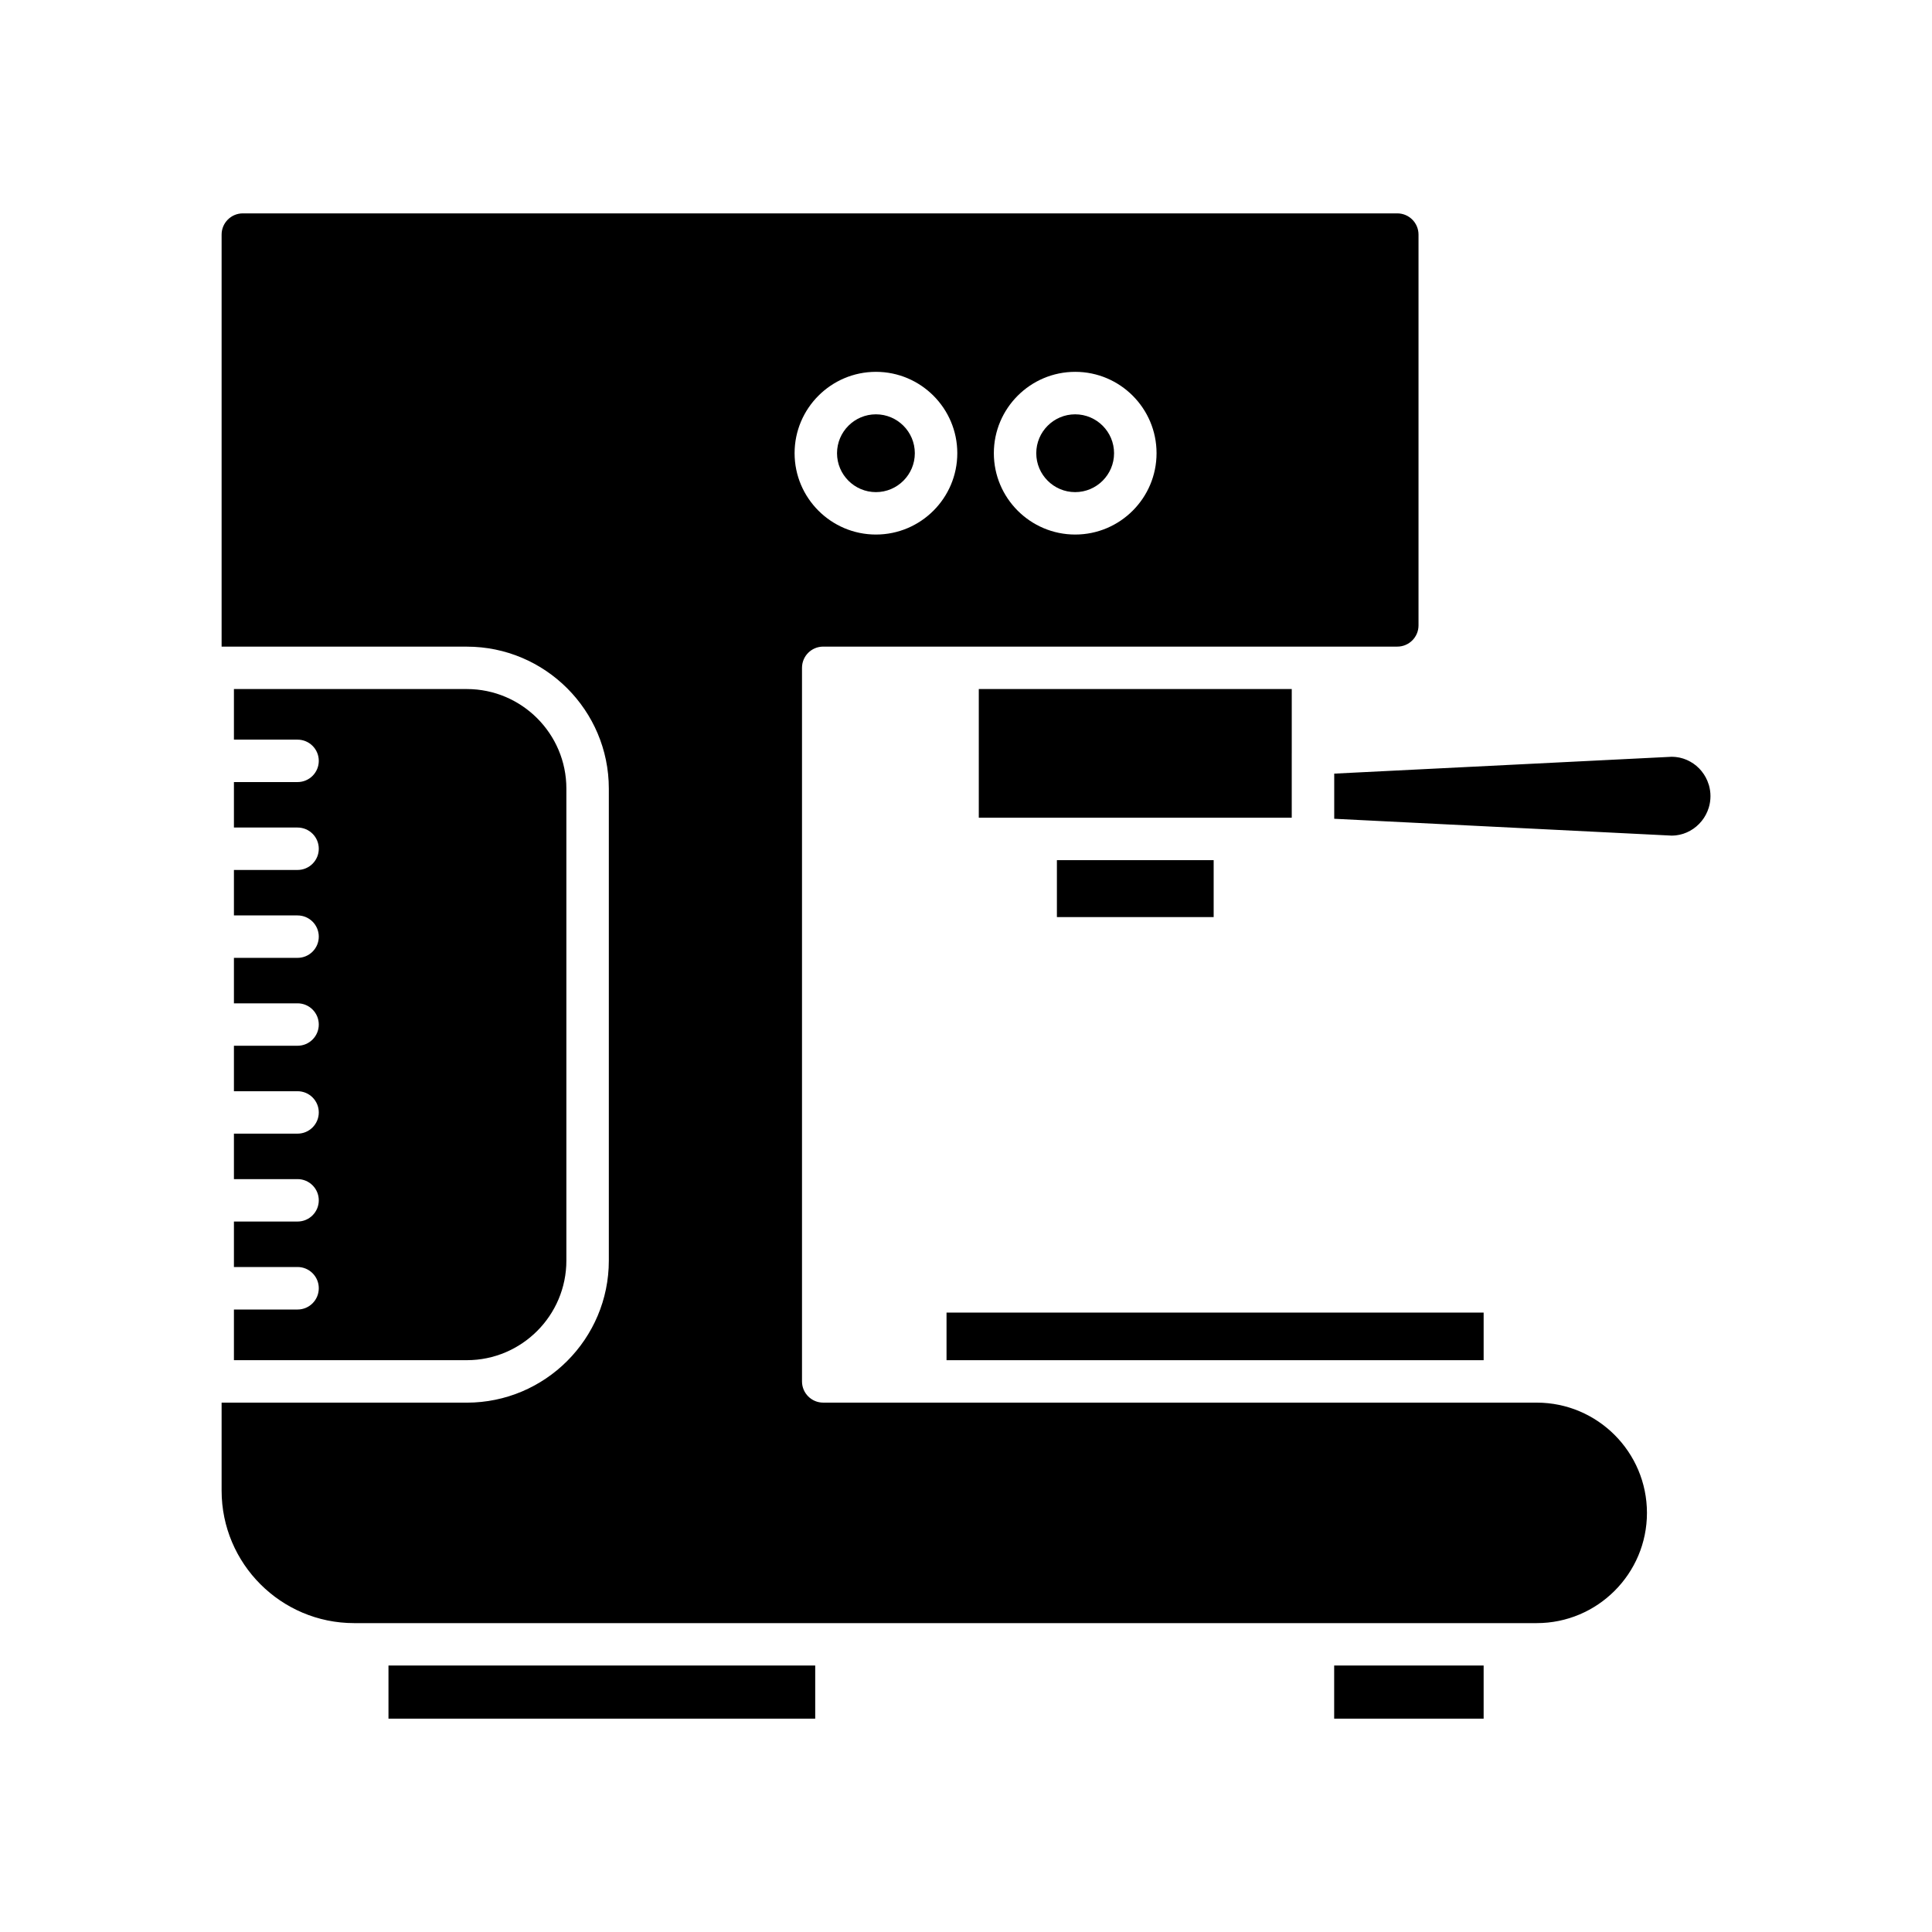 <?xml version="1.0" encoding="UTF-8"?>
<!-- Uploaded to: SVG Repo, www.svgrepo.com, Generator: SVG Repo Mixer Tools -->
<svg fill="#000000" width="800px" height="800px" version="1.1" viewBox="144 144 512 512" xmlns="http://www.w3.org/2000/svg">
 <g>
  <path d="m403.39 360.7h82.934v-17.043c0-0.031 0.004-0.059 0.004-0.098v-16.953h-82.938z"/>
  <path d="m424.09 371.95h41.543v15.086h-41.543z"/>
  <path d="m246.95 585.38h113.09v14.082h-113.09z"/>
  <path d="m376.13 253.8c-5.684 0-10.309 4.625-10.309 10.309 0 5.684 4.625 10.309 10.309 10.309s10.309-4.625 10.309-10.309c0-5.684-4.621-10.309-10.309-10.309z"/>
  <path d="m394.84 491.85h142.34v12.617h-142.34z"/>
  <path d="m497.57 585.38h39.609v14.082h-39.609z"/>
  <path d="m551.25 515.71h-189.09c-3.102 0-5.621-2.519-5.621-5.621v-189.11c0-3.113 2.519-5.621 5.621-5.621h152.14c3.102 0 5.621-2.519 5.621-5.621v-103.57c0-3.102-2.519-5.621-5.621-5.621h-305.95c-3.102 0-5.621 2.519-5.621 5.621v109.2h64.977c20.75 0 37.641 16.879 37.641 37.629v125.08c0 20.75-16.887 37.641-37.641 37.641h-64.977v23.316c0 19.352 15.742 35.109 35.109 35.109h313.41c16.113 0 29.211-13.105 29.211-29.211-0.004-16.121-13.102-29.219-29.215-29.219zm-122.31-273.17c11.895 0 21.559 9.672 21.559 21.559s-9.664 21.559-21.559 21.559c-11.887 0-21.559-9.672-21.559-21.559 0-11.883 9.672-21.559 21.559-21.559zm-52.805 0c11.887 0 21.559 9.672 21.559 21.559s-9.672 21.559-21.559 21.559c-11.887 0-21.559-9.672-21.559-21.559 0-11.883 9.672-21.559 21.559-21.559z"/>
  <path d="m222.86 491.04h-16.867v13.422h61.707c14.551 0 26.395-11.84 26.395-26.395v-125.08c0-14.547-11.84-26.383-26.395-26.383h-61.707v13.41h16.867c3.102 0 5.621 2.519 5.621 5.621s-2.519 5.621-5.621 5.621h-16.867v12.051h16.867c3.102 0 5.621 2.519 5.621 5.621 0 3.102-2.519 5.621-5.621 5.621h-16.867v12.051h16.867c3.102 0 5.621 2.519 5.621 5.621 0 3.102-2.519 5.621-5.621 5.621h-16.867v12.051h16.867c3.102 0 5.621 2.519 5.621 5.621 0 3.102-2.519 5.621-5.621 5.621h-16.867v12.051h16.867c3.102 0 5.621 2.519 5.621 5.621s-2.519 5.621-5.621 5.621h-16.867v12.051h16.867c3.102 0 5.621 2.519 5.621 5.621 0 3.102-2.519 5.621-5.621 5.621h-16.867v12.051h16.867c3.102 0 5.621 2.519 5.621 5.621 0.004 3.125-2.516 5.644-5.621 5.644z"/>
  <path d="m596.82 351.9c-0.07-0.227-0.152-0.441-0.238-0.66-0.035-0.102-0.066-0.203-0.105-0.297-0.082-0.195-0.18-0.383-0.273-0.574-0.055-0.109-0.102-0.227-0.16-0.336-0.098-0.176-0.203-0.344-0.301-0.508-0.07-0.117-0.137-0.238-0.211-0.348-0.105-0.156-0.223-0.309-0.336-0.457-0.086-0.117-0.168-0.23-0.25-0.344-0.117-0.141-0.246-0.277-0.367-0.414-0.102-0.109-0.191-0.223-0.293-0.328-0.125-0.133-0.262-0.246-0.398-0.367-0.109-0.102-0.215-0.207-0.332-0.309-0.137-0.117-0.281-0.215-0.422-0.324-0.121-0.09-0.242-0.191-0.367-0.277-0.145-0.102-0.297-0.188-0.449-0.277-0.133-0.082-0.262-0.172-0.398-0.246-0.152-0.086-0.312-0.156-0.469-0.238-0.141-0.07-0.281-0.145-0.43-0.207-0.16-0.07-0.328-0.125-0.488-0.188-0.152-0.055-0.297-0.121-0.453-0.168-0.168-0.055-0.336-0.09-0.504-0.137-0.16-0.039-0.316-0.09-0.48-0.125-0.172-0.035-0.344-0.059-0.52-0.086-0.168-0.023-0.332-0.059-0.504-0.074-0.172-0.02-0.348-0.02-0.523-0.035-0.172-0.012-0.344-0.023-0.52-0.023l-89.445 4.465v11.965l89.445 4.465c0.176 0 0.348-0.016 0.523-0.023 0.172-0.012 0.348-0.016 0.52-0.035s0.344-0.051 0.508-0.082c0.172-0.023 0.344-0.051 0.508-0.086 0.168-0.035 0.324-0.086 0.484-0.125 0.168-0.047 0.332-0.082 0.5-0.137 0.156-0.051 0.309-0.109 0.457-0.172 0.16-0.059 0.328-0.117 0.488-0.188 0.145-0.059 0.281-0.137 0.422-0.207 0.156-0.074 0.316-0.152 0.473-0.238 0.133-0.074 0.258-0.156 0.383-0.238 0.156-0.098 0.312-0.188 0.465-0.289 0.117-0.082 0.227-0.172 0.336-0.258 0.152-0.117 0.309-0.227 0.453-0.348 0.102-0.086 0.195-0.18 0.293-0.273 0.145-0.137 0.297-0.262 0.438-0.406 0.086-0.09 0.168-0.188 0.246-0.277 0.141-0.152 0.281-0.301 0.414-0.465 0.07-0.086 0.133-0.18 0.203-0.273 0.133-0.176 0.266-0.348 0.395-0.535 0.051-0.082 0.098-0.16 0.145-0.242 0.125-0.203 0.258-0.402 0.367-0.621 0.035-0.066 0.066-0.137 0.102-0.207 0.117-0.23 0.23-0.465 0.332-0.707 0.02-0.047 0.031-0.09 0.051-0.137 0.105-0.273 0.211-0.543 0.297-0.82 0.004-0.012 0.004-0.023 0.012-0.035 0.293-0.961 0.449-1.988 0.449-3.047 0-0.996-0.145-1.953-0.402-2.871-0.031-0.055-0.047-0.133-0.066-0.203z"/>
  <path d="m428.93 253.8c-5.684 0-10.309 4.625-10.309 10.309 0 5.684 4.625 10.309 10.309 10.309s10.309-4.625 10.309-10.309c0-5.684-4.621-10.309-10.309-10.309z"/>
 </g>
</svg>
